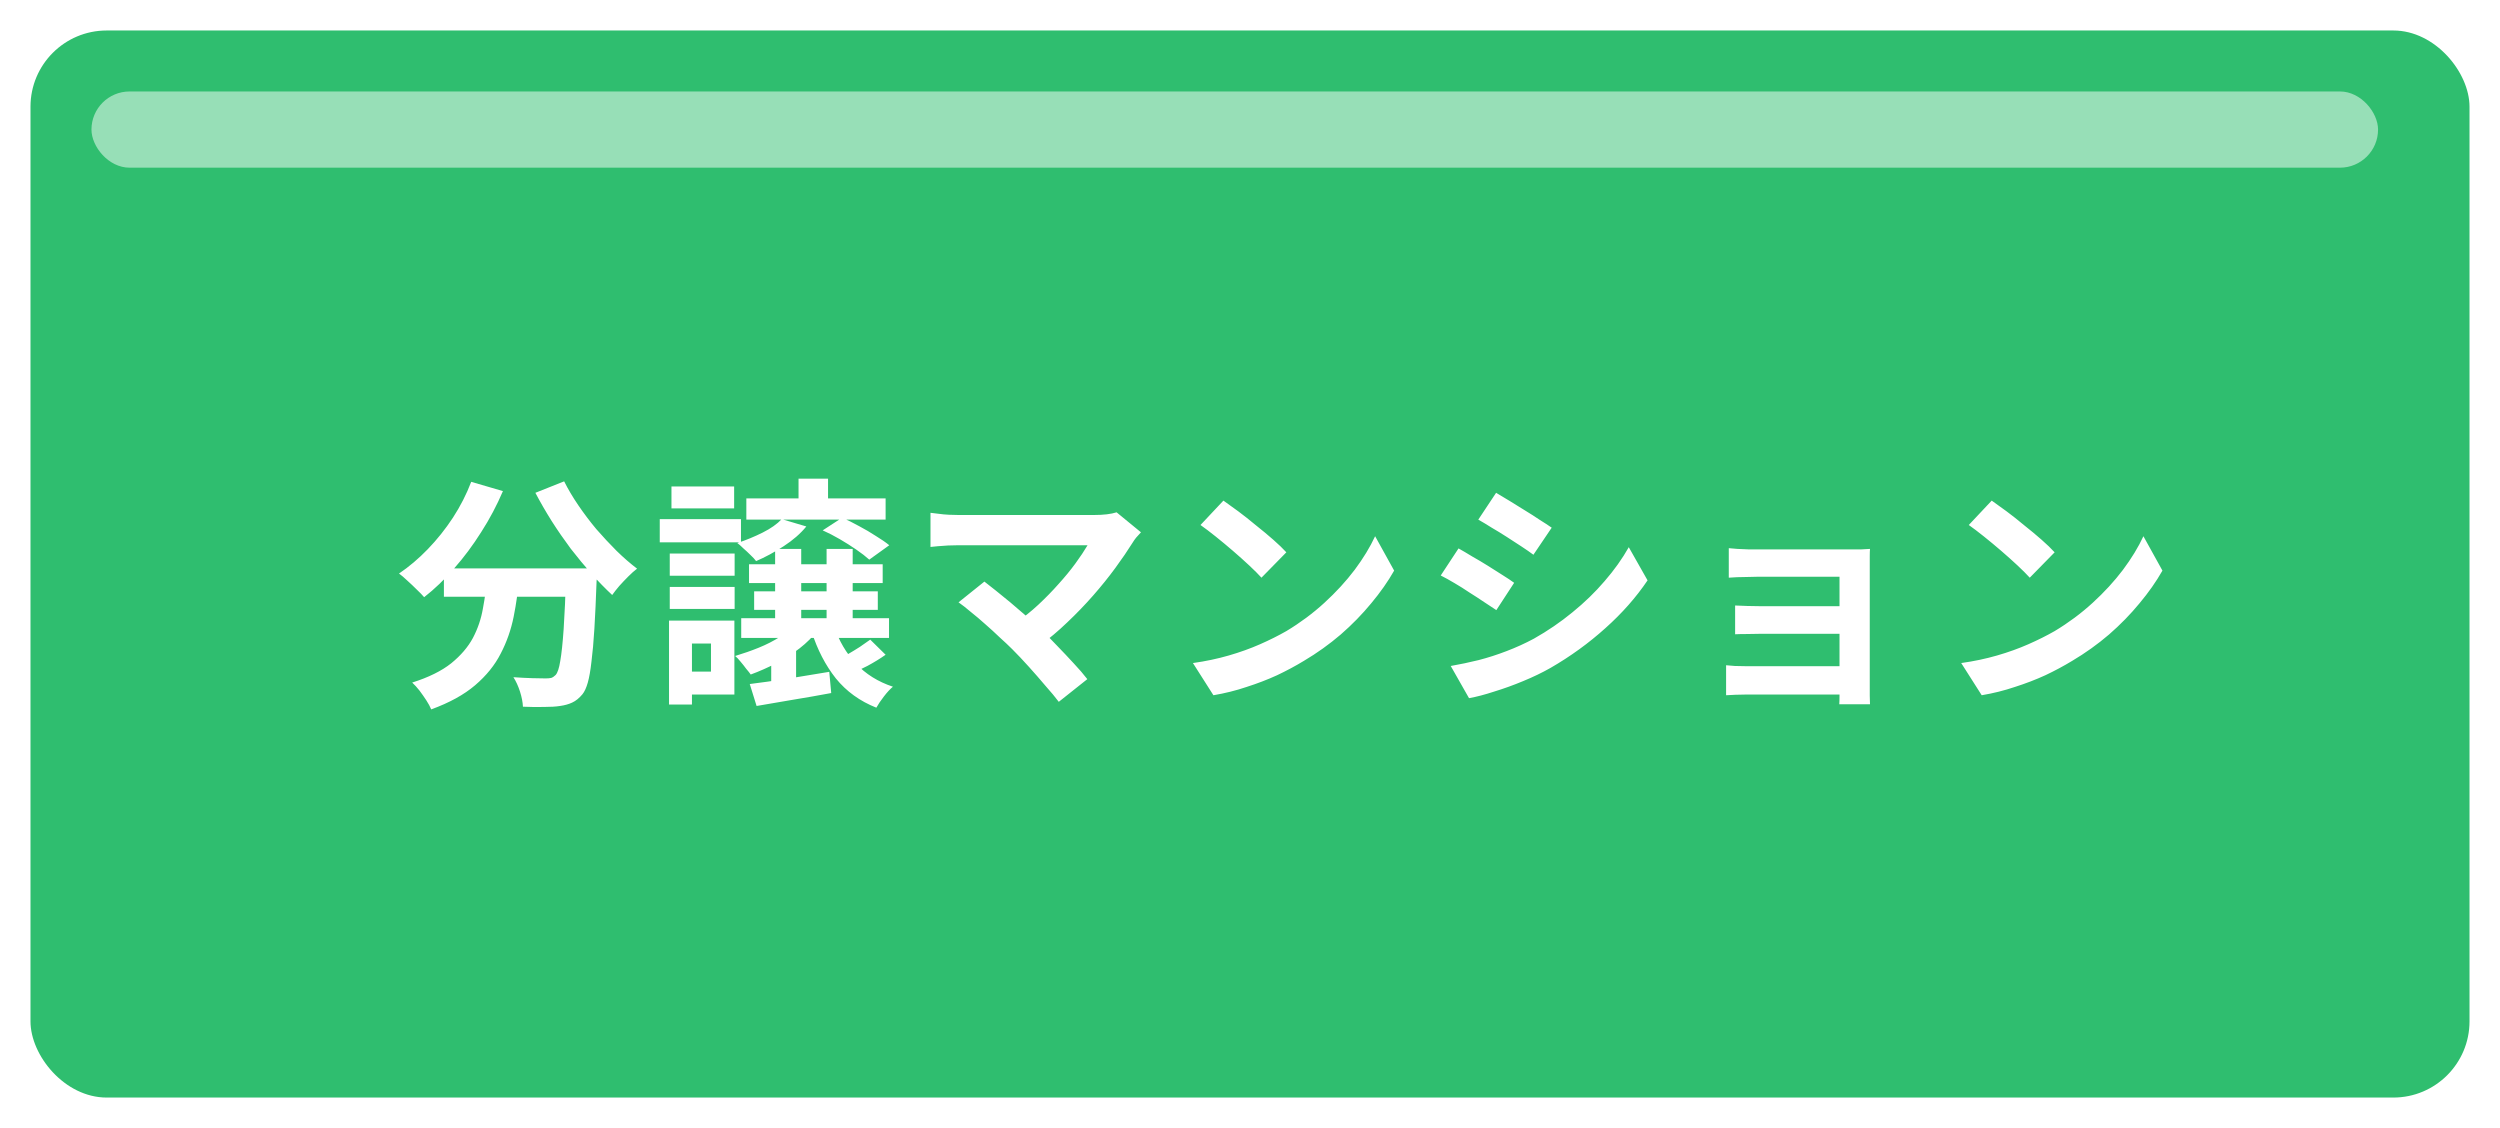 <svg width="164" height="74" viewBox="0 0 164 74" fill="none" xmlns="http://www.w3.org/2000/svg">
<g filter="url(#filter0_d_239_402)">
<rect x="2" y="1" width="160" height="70" rx="5" fill="#2FBE6F"/>
</g>
<path d="M29.12 37.288H37.776V39.144H29.12V37.288ZM37.136 37.288H39.152C39.152 37.288 39.152 37.341 39.152 37.448C39.152 37.544 39.152 37.661 39.152 37.8C39.152 37.928 39.147 38.035 39.136 38.12C39.093 39.325 39.045 40.365 38.992 41.24C38.939 42.104 38.875 42.824 38.8 43.4C38.736 43.976 38.656 44.435 38.56 44.776C38.464 45.117 38.347 45.373 38.208 45.544C37.995 45.8 37.771 45.981 37.536 46.088C37.312 46.195 37.045 46.269 36.736 46.312C36.469 46.355 36.117 46.376 35.68 46.376C35.243 46.387 34.784 46.381 34.304 46.36C34.293 46.072 34.229 45.741 34.112 45.368C33.995 45.005 33.851 44.691 33.68 44.424C34.128 44.456 34.544 44.477 34.928 44.488C35.312 44.499 35.6 44.504 35.792 44.504C35.941 44.504 36.064 44.493 36.16 44.472C36.256 44.44 36.352 44.376 36.448 44.28C36.576 44.141 36.677 43.837 36.752 43.368C36.837 42.888 36.912 42.184 36.976 41.256C37.04 40.317 37.093 39.107 37.136 37.624V37.288ZM30.912 31.608L32.992 32.216C32.597 33.144 32.123 34.04 31.568 34.904C31.024 35.768 30.432 36.563 29.792 37.288C29.163 38.013 28.507 38.643 27.824 39.176C27.707 39.037 27.547 38.872 27.344 38.68C27.141 38.477 26.933 38.28 26.72 38.088C26.517 37.896 26.336 37.741 26.176 37.624C26.837 37.176 27.467 36.643 28.064 36.024C28.672 35.395 29.221 34.707 29.712 33.96C30.203 33.203 30.603 32.419 30.912 31.608ZM37.008 31.576C37.264 32.088 37.573 32.611 37.936 33.144C38.299 33.677 38.693 34.2 39.12 34.712C39.557 35.213 40 35.688 40.448 36.136C40.907 36.584 41.355 36.973 41.792 37.304C41.621 37.432 41.429 37.603 41.216 37.816C41.013 38.019 40.816 38.227 40.624 38.44C40.443 38.653 40.288 38.851 40.16 39.032C39.712 38.616 39.259 38.152 38.8 37.64C38.341 37.117 37.888 36.568 37.44 35.992C37.003 35.405 36.587 34.803 36.192 34.184C35.797 33.555 35.44 32.936 35.12 32.328L37.008 31.576ZM31.968 37.832H34.064C33.989 38.728 33.867 39.603 33.696 40.456C33.525 41.309 33.243 42.115 32.848 42.872C32.464 43.629 31.904 44.323 31.168 44.952C30.443 45.571 29.483 46.099 28.288 46.536C28.213 46.355 28.107 46.157 27.968 45.944C27.829 45.731 27.68 45.517 27.52 45.304C27.36 45.101 27.2 44.925 27.04 44.776C28.117 44.435 28.971 44.013 29.6 43.512C30.229 43 30.704 42.445 31.024 41.848C31.344 41.24 31.563 40.595 31.68 39.912C31.808 39.229 31.904 38.536 31.968 37.832ZM48.96 32.696H58.096V34.088H48.96V32.696ZM49.136 37.016H57.904V38.248H49.136V37.016ZM49.472 38.792H57.584V40.008H49.472V38.792ZM48.624 40.552H58.32V41.848H48.624V40.552ZM52.384 31.4H54.32V33.448H52.384V31.4ZM50.848 36.008H52.56V41.288H50.848V36.008ZM54.224 36.008H55.936V41.288H54.224V36.008ZM52.176 40.888L53.648 41.336C53.328 41.763 52.928 42.163 52.448 42.536C51.979 42.899 51.467 43.224 50.912 43.512C50.357 43.8 49.803 44.045 49.248 44.248C49.173 44.141 49.072 44.013 48.944 43.864C48.827 43.704 48.704 43.549 48.576 43.4C48.448 43.24 48.331 43.117 48.224 43.032C48.757 42.872 49.275 42.691 49.776 42.488C50.277 42.285 50.736 42.051 51.152 41.784C51.579 41.507 51.92 41.208 52.176 40.888ZM51.28 34.056L52.896 34.536C52.512 35.005 52.016 35.437 51.408 35.832C50.8 36.227 50.197 36.552 49.6 36.808C49.515 36.691 49.392 36.557 49.232 36.408C49.083 36.259 48.928 36.115 48.768 35.976C48.619 35.827 48.485 35.709 48.368 35.624C48.944 35.432 49.499 35.203 50.032 34.936C50.565 34.669 50.981 34.376 51.28 34.056ZM54.736 41.128C55.035 42.035 55.504 42.835 56.144 43.528C56.795 44.221 57.605 44.728 58.576 45.048C58.395 45.197 58.197 45.411 57.984 45.688C57.771 45.965 57.605 46.211 57.488 46.424C56.411 45.997 55.525 45.357 54.832 44.504C54.149 43.64 53.621 42.621 53.248 41.448L54.736 41.128ZM57.088 41.96L58.096 42.952C57.733 43.208 57.333 43.453 56.896 43.688C56.459 43.912 56.059 44.099 55.696 44.248L54.832 43.336C55.067 43.229 55.317 43.096 55.584 42.936C55.861 42.776 56.133 42.611 56.4 42.44C56.667 42.259 56.896 42.099 57.088 41.96ZM49.184 44.872C49.867 44.787 50.667 44.675 51.584 44.536C52.512 44.387 53.451 44.232 54.4 44.072L54.528 45.464C53.675 45.624 52.821 45.773 51.968 45.912C51.115 46.061 50.336 46.195 49.632 46.312L49.184 44.872ZM53.968 34.792L55.248 33.96C55.611 34.12 55.984 34.307 56.368 34.52C56.752 34.723 57.115 34.936 57.456 35.16C57.808 35.373 58.101 35.576 58.336 35.768L57.024 36.712C56.8 36.509 56.517 36.291 56.176 36.056C55.835 35.821 55.472 35.592 55.088 35.368C54.704 35.144 54.331 34.952 53.968 34.792ZM43.936 36.312H48.192V37.768H43.936V36.312ZM44.048 31.912H48.16V33.352H44.048V31.912ZM43.936 38.504H48.192V39.944H43.936V38.504ZM43.28 34.056H48.608V35.576H43.28V34.056ZM44.816 40.712H48.176V45.56H44.816V44.056H46.64V42.216H44.816V40.712ZM43.888 40.712H45.392V46.216H43.888V40.712ZM50.592 42.936L51.424 42.104L52.224 42.36V45.288H50.592V42.936ZM74.848 34.92C74.731 35.048 74.624 35.165 74.528 35.272C74.443 35.379 74.368 35.485 74.304 35.592C73.984 36.104 73.605 36.659 73.168 37.256C72.731 37.853 72.245 38.456 71.712 39.064C71.179 39.672 70.613 40.259 70.016 40.824C69.429 41.389 68.821 41.901 68.192 42.36L66.608 40.872C67.141 40.509 67.643 40.109 68.112 39.672C68.592 39.224 69.035 38.771 69.44 38.312C69.856 37.853 70.224 37.405 70.544 36.968C70.864 36.531 71.131 36.131 71.344 35.768C71.131 35.768 70.848 35.768 70.496 35.768C70.144 35.768 69.733 35.768 69.264 35.768C68.805 35.768 68.32 35.768 67.808 35.768C67.296 35.768 66.784 35.768 66.272 35.768C65.771 35.768 65.291 35.768 64.832 35.768C64.384 35.768 63.989 35.768 63.648 35.768C63.317 35.768 63.061 35.768 62.88 35.768C62.667 35.768 62.437 35.773 62.192 35.784C61.957 35.795 61.733 35.811 61.52 35.832C61.307 35.853 61.147 35.869 61.04 35.88V33.64C61.179 33.651 61.355 33.672 61.568 33.704C61.792 33.736 62.021 33.757 62.256 33.768C62.491 33.779 62.699 33.784 62.88 33.784C63.019 33.784 63.253 33.784 63.584 33.784C63.925 33.784 64.325 33.784 64.784 33.784C65.243 33.784 65.733 33.784 66.256 33.784C66.789 33.784 67.323 33.784 67.856 33.784C68.4 33.784 68.923 33.784 69.424 33.784C69.925 33.784 70.373 33.784 70.768 33.784C71.173 33.784 71.504 33.784 71.76 33.784C72.389 33.784 72.885 33.725 73.248 33.608L74.848 34.92ZM66.4 42.584C66.165 42.349 65.893 42.093 65.584 41.816C65.285 41.528 64.971 41.24 64.64 40.952C64.32 40.664 64.005 40.397 63.696 40.152C63.397 39.896 63.125 39.683 62.88 39.512L64.576 38.152C64.789 38.312 65.04 38.509 65.328 38.744C65.627 38.979 65.941 39.235 66.272 39.512C66.603 39.789 66.939 40.077 67.28 40.376C67.621 40.675 67.947 40.968 68.256 41.256C68.608 41.597 68.971 41.965 69.344 42.36C69.728 42.755 70.091 43.139 70.432 43.512C70.784 43.885 71.083 44.232 71.328 44.552L69.456 46.04C69.232 45.741 68.944 45.395 68.592 45C68.251 44.595 67.888 44.179 67.504 43.752C67.12 43.325 66.752 42.936 66.4 42.584ZM80.256 32.84C80.533 33.032 80.859 33.267 81.232 33.544C81.605 33.821 81.989 34.125 82.384 34.456C82.789 34.776 83.168 35.091 83.52 35.4C83.872 35.709 84.16 35.987 84.384 36.232L82.752 37.896C82.549 37.672 82.283 37.405 81.952 37.096C81.621 36.787 81.264 36.467 80.88 36.136C80.496 35.805 80.117 35.491 79.744 35.192C79.371 34.893 79.04 34.643 78.752 34.44L80.256 32.84ZM78.256 43.496C79.088 43.379 79.872 43.213 80.608 43C81.344 42.787 82.027 42.541 82.656 42.264C83.285 41.987 83.861 41.699 84.384 41.4C85.291 40.856 86.123 40.237 86.88 39.544C87.637 38.851 88.299 38.131 88.864 37.384C89.429 36.627 89.877 35.891 90.208 35.176L91.456 37.432C91.051 38.147 90.549 38.861 89.952 39.576C89.365 40.291 88.699 40.973 87.952 41.624C87.205 42.264 86.4 42.84 85.536 43.352C84.992 43.683 84.405 43.997 83.776 44.296C83.147 44.584 82.48 44.84 81.776 45.064C81.083 45.299 80.357 45.48 79.6 45.608L78.256 43.496ZM98.144 32.328C98.4 32.477 98.693 32.653 99.024 32.856C99.355 33.059 99.691 33.267 100.032 33.48C100.384 33.693 100.709 33.901 101.008 34.104C101.317 34.296 101.579 34.467 101.792 34.616L100.592 36.392C100.379 36.232 100.117 36.051 99.808 35.848C99.499 35.645 99.179 35.437 98.848 35.224C98.517 35.011 98.187 34.808 97.856 34.616C97.536 34.413 97.243 34.237 96.976 34.088L98.144 32.328ZM95.168 43.688C95.776 43.581 96.384 43.453 96.992 43.304C97.611 43.144 98.224 42.947 98.832 42.712C99.451 42.477 100.048 42.205 100.624 41.896C101.531 41.384 102.373 40.808 103.152 40.168C103.941 39.528 104.645 38.845 105.264 38.12C105.893 37.395 106.421 36.653 106.848 35.896L108.08 38.072C107.333 39.181 106.411 40.227 105.312 41.208C104.224 42.189 103.024 43.059 101.712 43.816C101.168 44.125 100.571 44.413 99.92 44.68C99.28 44.947 98.645 45.176 98.016 45.368C97.397 45.571 96.848 45.715 96.368 45.8L95.168 43.688ZM95.68 35.976C95.947 36.125 96.245 36.301 96.576 36.504C96.917 36.696 97.259 36.899 97.6 37.112C97.941 37.325 98.261 37.528 98.56 37.72C98.869 37.912 99.125 38.083 99.328 38.232L98.16 40.024C97.925 39.864 97.659 39.688 97.36 39.496C97.061 39.293 96.741 39.085 96.4 38.872C96.069 38.648 95.739 38.44 95.408 38.248C95.088 38.056 94.789 37.891 94.512 37.752L95.68 35.976ZM113.408 35.96C113.547 35.971 113.733 35.987 113.968 36.008C114.203 36.019 114.448 36.029 114.704 36.04C114.96 36.04 115.189 36.04 115.392 36.04C115.648 36.04 115.979 36.04 116.384 36.04C116.789 36.04 117.227 36.04 117.696 36.04C118.176 36.04 118.651 36.04 119.12 36.04C119.589 36.04 120.027 36.04 120.432 36.04C120.837 36.04 121.173 36.04 121.44 36.04C121.632 36.04 121.851 36.04 122.096 36.04C122.352 36.029 122.544 36.019 122.672 36.008C122.661 36.115 122.656 36.28 122.656 36.504C122.656 36.717 122.656 36.909 122.656 37.08C122.656 37.197 122.656 37.443 122.656 37.816C122.656 38.179 122.656 38.627 122.656 39.16C122.656 39.693 122.656 40.259 122.656 40.856C122.656 41.453 122.656 42.04 122.656 42.616C122.656 43.181 122.656 43.688 122.656 44.136C122.656 44.573 122.656 44.899 122.656 45.112C122.656 45.24 122.656 45.416 122.656 45.64C122.667 45.875 122.672 46.061 122.672 46.2H120.656C120.667 46.061 120.672 45.869 120.672 45.624C120.672 45.379 120.672 45.176 120.672 45.016C120.672 44.739 120.672 44.387 120.672 43.96C120.672 43.523 120.672 43.053 120.672 42.552C120.672 42.04 120.672 41.528 120.672 41.016C120.672 40.493 120.672 40.008 120.672 39.56C120.672 39.112 120.672 38.739 120.672 38.44C120.672 38.131 120.672 37.928 120.672 37.832C120.576 37.832 120.405 37.832 120.16 37.832C119.915 37.832 119.632 37.832 119.312 37.832C118.992 37.832 118.645 37.832 118.272 37.832C117.909 37.832 117.547 37.832 117.184 37.832C116.832 37.832 116.496 37.832 116.176 37.832C115.867 37.832 115.605 37.832 115.392 37.832C115.189 37.832 114.96 37.837 114.704 37.848C114.448 37.848 114.197 37.853 113.952 37.864C113.717 37.875 113.536 37.885 113.408 37.896V35.96ZM113.824 39.72C114.037 39.731 114.304 39.741 114.624 39.752C114.955 39.763 115.269 39.768 115.568 39.768C115.696 39.768 115.92 39.768 116.24 39.768C116.571 39.768 116.949 39.768 117.376 39.768C117.813 39.768 118.261 39.768 118.72 39.768C119.179 39.768 119.611 39.768 120.016 39.768C120.432 39.768 120.784 39.768 121.072 39.768C121.36 39.768 121.536 39.768 121.6 39.768V41.576C121.525 41.576 121.344 41.576 121.056 41.576C120.779 41.576 120.432 41.576 120.016 41.576C119.611 41.576 119.179 41.576 118.72 41.576C118.261 41.576 117.813 41.576 117.376 41.576C116.949 41.576 116.576 41.576 116.256 41.576C115.936 41.576 115.707 41.576 115.568 41.576C115.269 41.576 114.949 41.581 114.608 41.592C114.277 41.592 114.016 41.597 113.824 41.608V39.72ZM113.232 43.64C113.371 43.651 113.563 43.667 113.808 43.688C114.053 43.699 114.325 43.704 114.624 43.704C114.784 43.704 115.051 43.704 115.424 43.704C115.797 43.704 116.224 43.704 116.704 43.704C117.195 43.704 117.701 43.704 118.224 43.704C118.747 43.704 119.243 43.704 119.712 43.704C120.192 43.704 120.603 43.704 120.944 43.704C121.285 43.704 121.509 43.704 121.616 43.704V45.56C121.477 45.56 121.232 45.56 120.88 45.56C120.528 45.56 120.112 45.56 119.632 45.56C119.163 45.56 118.672 45.56 118.16 45.56C117.648 45.56 117.152 45.56 116.672 45.56C116.192 45.56 115.765 45.56 115.392 45.56C115.029 45.56 114.768 45.56 114.608 45.56C114.384 45.56 114.133 45.565 113.856 45.576C113.579 45.587 113.371 45.597 113.232 45.608V43.64ZM130.656 32.84C130.933 33.032 131.259 33.267 131.632 33.544C132.005 33.821 132.389 34.125 132.784 34.456C133.189 34.776 133.568 35.091 133.92 35.4C134.272 35.709 134.56 35.987 134.784 36.232L133.152 37.896C132.949 37.672 132.683 37.405 132.352 37.096C132.021 36.787 131.664 36.467 131.28 36.136C130.896 35.805 130.517 35.491 130.144 35.192C129.771 34.893 129.44 34.643 129.152 34.44L130.656 32.84ZM128.656 43.496C129.488 43.379 130.272 43.213 131.008 43C131.744 42.787 132.427 42.541 133.056 42.264C133.685 41.987 134.261 41.699 134.784 41.4C135.691 40.856 136.523 40.237 137.28 39.544C138.037 38.851 138.699 38.131 139.264 37.384C139.829 36.627 140.277 35.891 140.608 35.176L141.856 37.432C141.451 38.147 140.949 38.861 140.352 39.576C139.765 40.291 139.099 40.973 138.352 41.624C137.605 42.264 136.8 42.84 135.936 43.352C135.392 43.683 134.805 43.997 134.176 44.296C133.547 44.584 132.88 44.84 132.176 45.064C131.483 45.299 130.757 45.48 130 45.608L128.656 43.496Z" fill="white"/>
<rect x="6" y="6" width="150" height="5" rx="2.5" fill="white" fill-opacity="0.5"/>
<defs>
<filter id="filter0_d_239_402" x="0" y="0" width="164" height="74" filterUnits="userSpaceOnUse" color-interpolation-filters="sRGB">
<feFlood flood-opacity="0" result="BackgroundImageFix"/>
<feColorMatrix in="SourceAlpha" type="matrix" values="0 0 0 0 0 0 0 0 0 0 0 0 0 0 0 0 0 0 127 0" result="hardAlpha"/>
<feOffset dy="1"/>
<feGaussianBlur stdDeviation="1"/>
<feComposite in2="hardAlpha" operator="out"/>
<feColorMatrix type="matrix" values="0 0 0 0 0 0 0 0 0 0 0 0 0 0 0 0 0 0 0.2 0"/>
<feBlend mode="normal" in2="BackgroundImageFix" result="effect1_dropShadow_239_402"/>
<feBlend mode="normal" in="SourceGraphic" in2="effect1_dropShadow_239_402" result="shape"/>
</filter>
</defs>
</svg>
